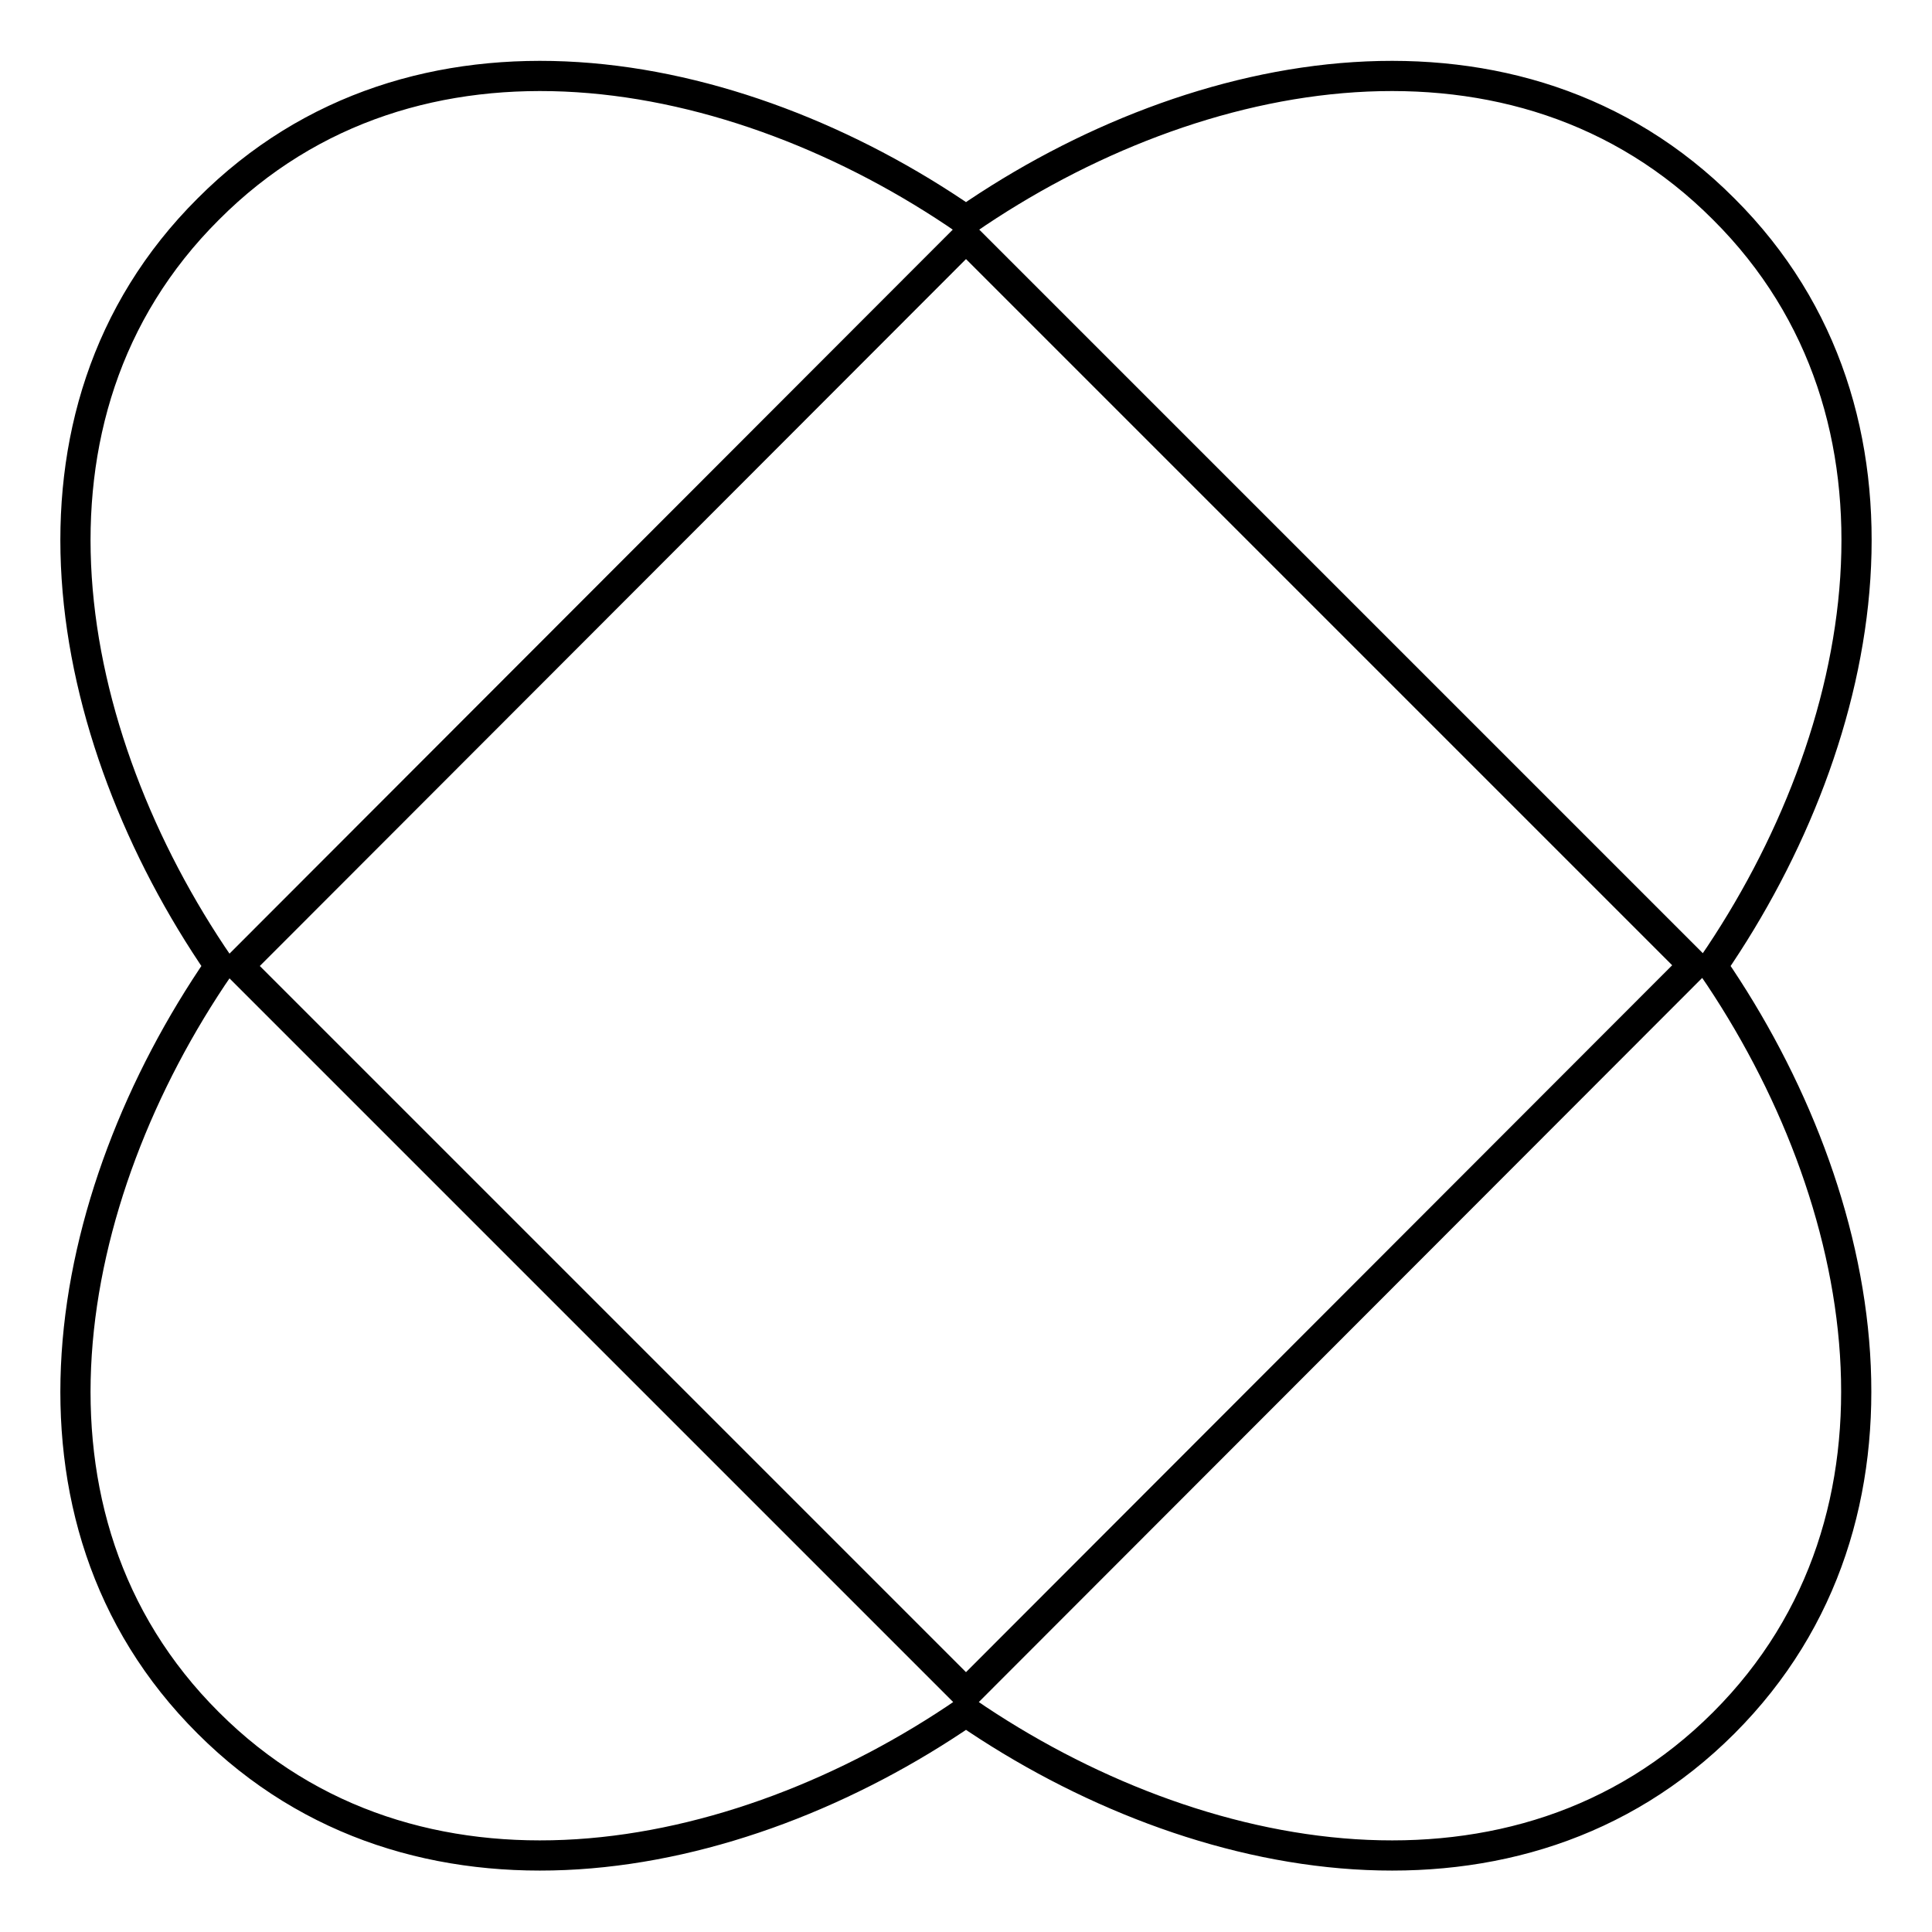 <?xml version="1.0" encoding="utf-8"?>
<!-- Svg Vector Icons : http://www.onlinewebfonts.com/icon -->
<!DOCTYPE svg PUBLIC "-//W3C//DTD SVG 1.1//EN" "http://www.w3.org/Graphics/SVG/1.1/DTD/svg11.dtd">
<svg version="1.1" xmlns="http://www.w3.org/2000/svg" xmlns:xlink="http://www.w3.org/1999/xlink" x="0px" y="0px" viewBox="0 0 256 256" enable-background="new 0 0 256 256" xml:space="preserve">
<g><g><path stroke-width="4" fill-opacity="0" stroke="#000000"  d="M228.4,27.7C201.1,0.3,158.7,8,128,29.2C97.3,8,54.9,0.3,27.6,27.7C0.2,55,8,97.3,29.1,128C8,158.7,0.2,201,27.6,228.3c27.3,27.3,69.7,19.6,100.4-1.5c30.7,21.1,73.1,28.8,100.4,1.5c27.3-27.3,19.6-69.6-1.5-100.3C248,97.3,255.8,55,228.4,27.7z M128,224.4L31.6,128L128,31.5l96.4,96.4L128,224.4z"/></g></g>
</svg>